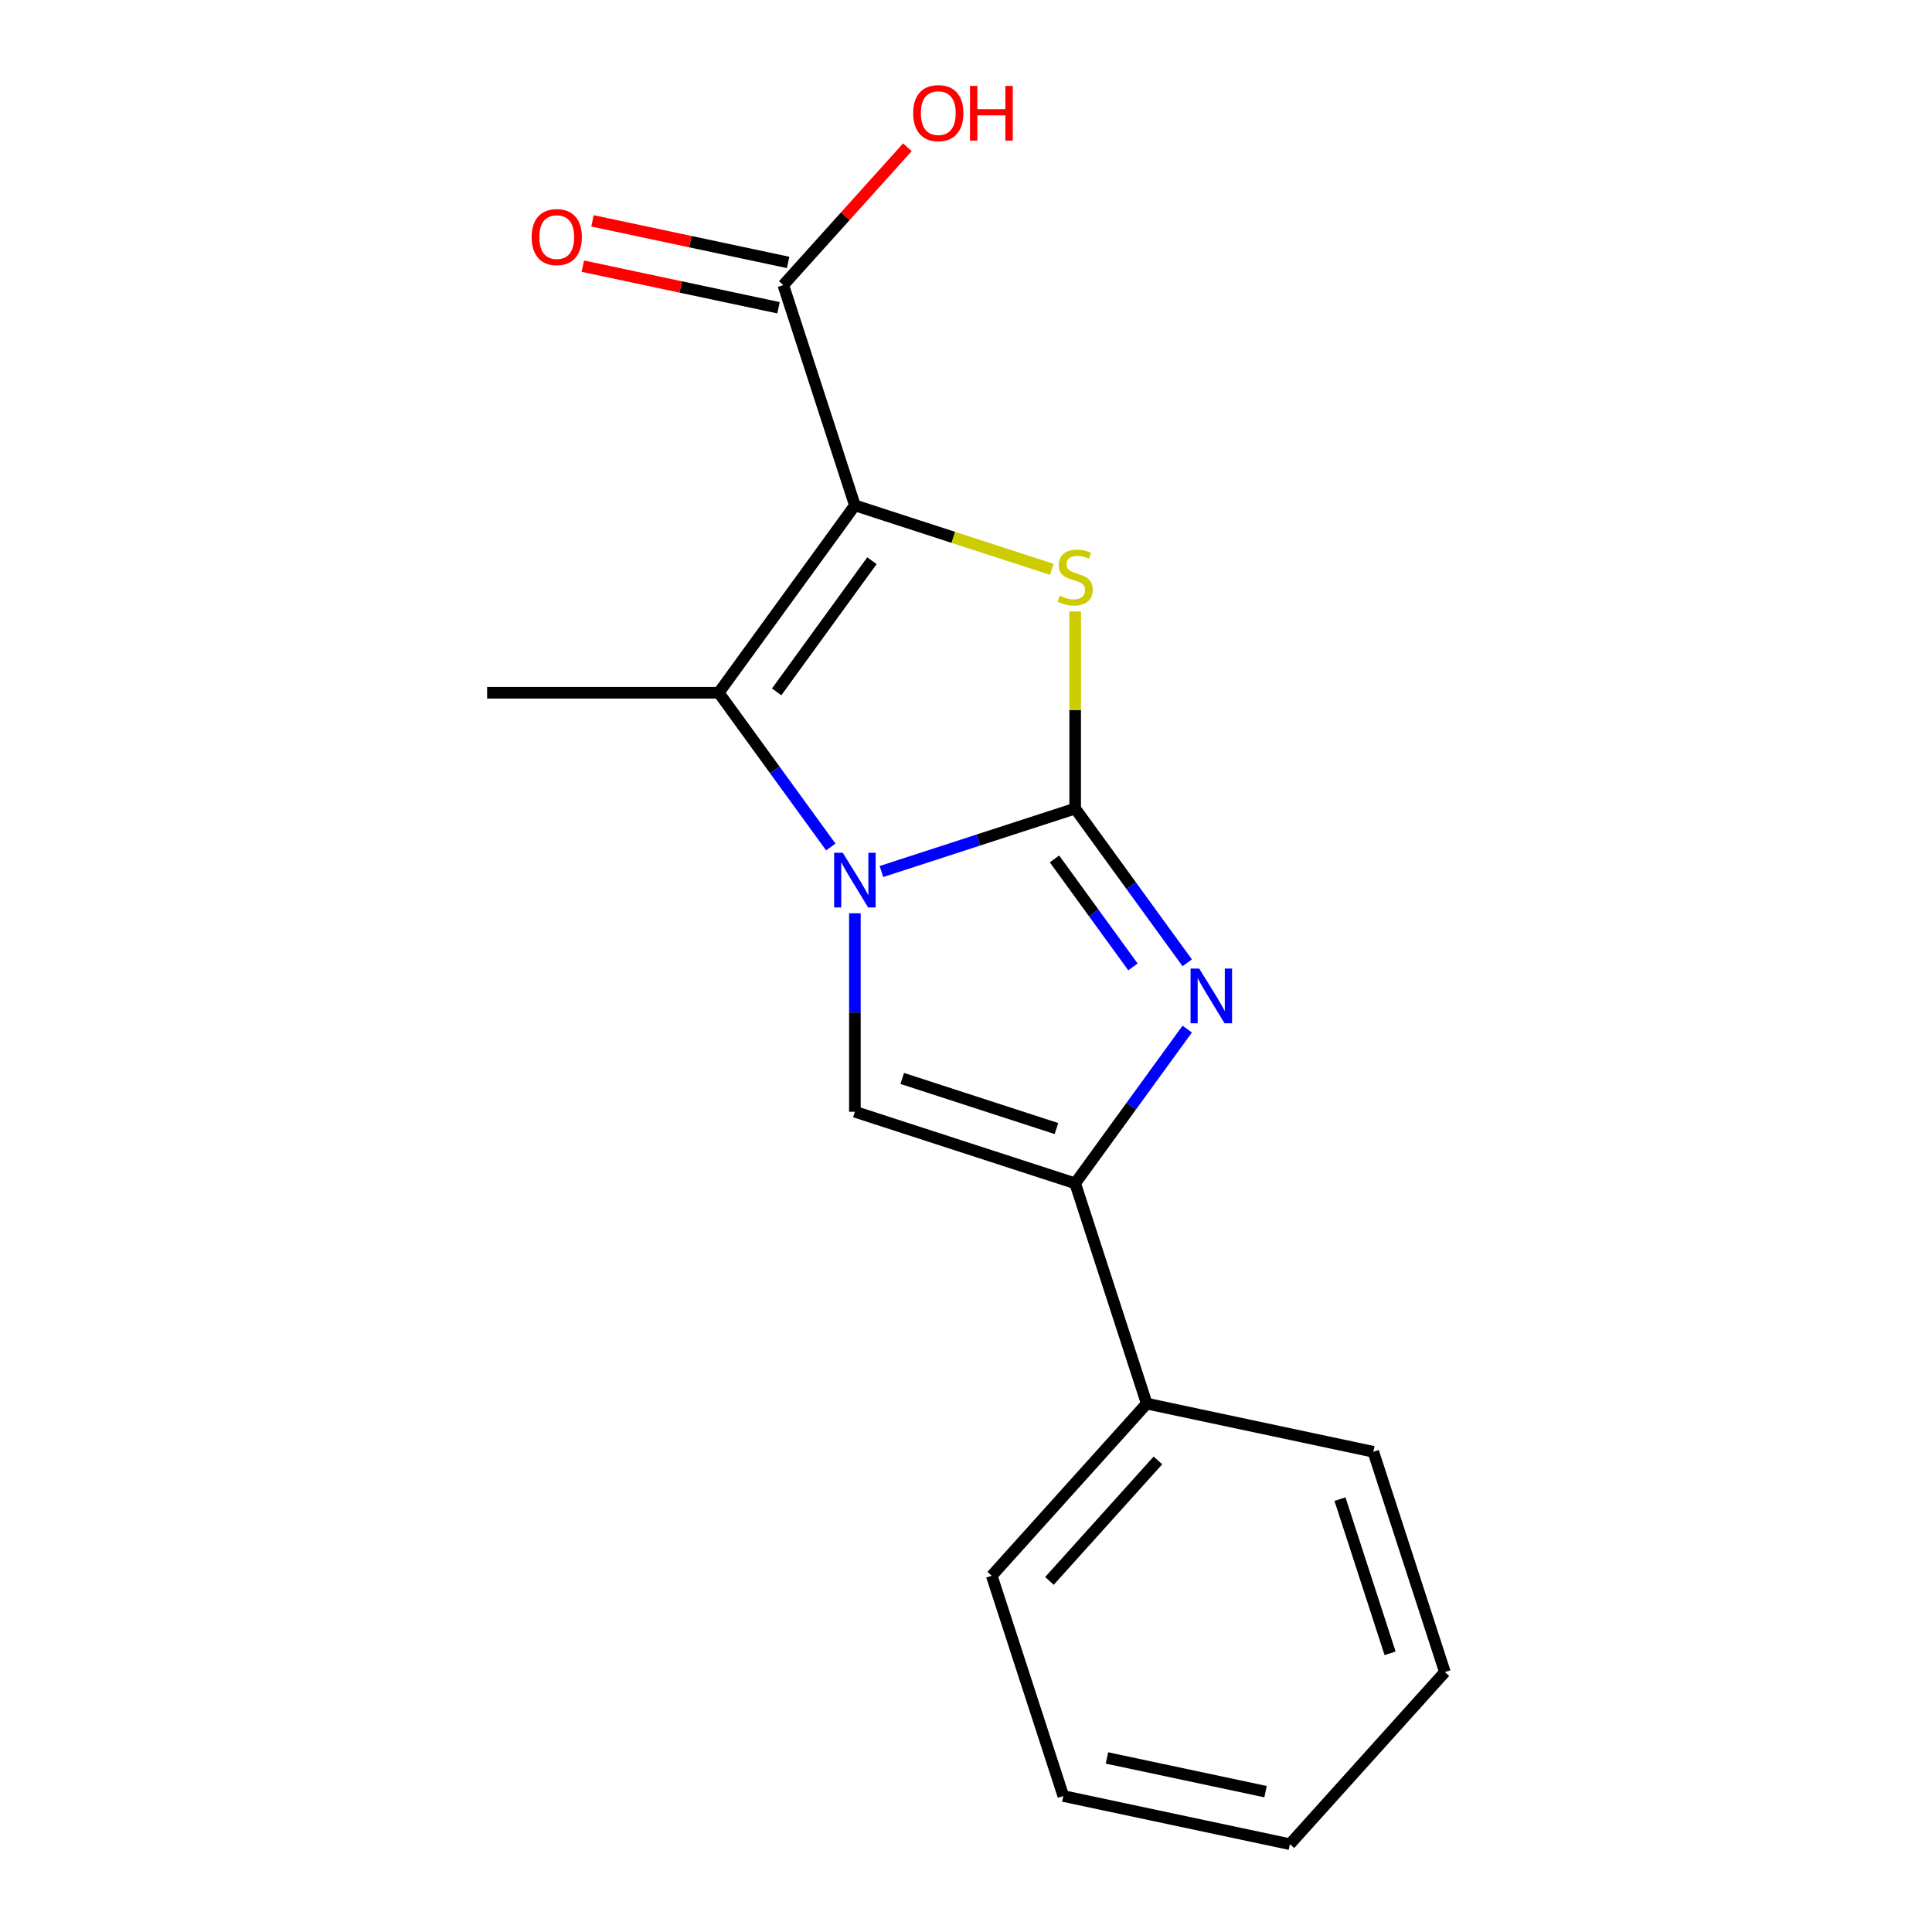 <?xml version='1.0' encoding='iso-8859-1'?>
<svg version='1.1' baseProfile='full'
              xmlns='http://www.w3.org/2000/svg'
                      xmlns:rdkit='http://www.rdkit.org/xml'
                      xmlns:xlink='http://www.w3.org/1999/xlink'
                  xml:space='preserve'
width='1000px' height='1000px' viewBox='0 0 1000 1000'>
<!-- END OF HEADER -->
<rect style='opacity:1.0;fill:#FFFFFF;stroke:none' width='1000' height='1000' x='0' y='0'> </rect>
<path class='bond-0' d='M 556.506,418.513 L 506.365,434.804' style='fill:none;fill-rule:evenodd;stroke:#000000;stroke-width:6px;stroke-linecap:butt;stroke-linejoin:miter;stroke-opacity:1' />
<path class='bond-0' d='M 506.365,434.804 L 456.225,451.096' style='fill:none;fill-rule:evenodd;stroke:#0000FF;stroke-width:6px;stroke-linecap:butt;stroke-linejoin:miter;stroke-opacity:1' />
<path class='bond-2' d='M 556.506,418.513 L 556.506,367.508' style='fill:none;fill-rule:evenodd;stroke:#000000;stroke-width:6px;stroke-linecap:butt;stroke-linejoin:miter;stroke-opacity:1' />
<path class='bond-2' d='M 556.506,367.508 L 556.506,316.504' style='fill:none;fill-rule:evenodd;stroke:#CCCC00;stroke-width:6px;stroke-linecap:butt;stroke-linejoin:miter;stroke-opacity:1' />
<path class='bond-3' d='M 556.506,418.513 L 585.506,458.429' style='fill:none;fill-rule:evenodd;stroke:#000000;stroke-width:6px;stroke-linecap:butt;stroke-linejoin:miter;stroke-opacity:1' />
<path class='bond-3' d='M 585.506,458.429 L 614.507,498.345' style='fill:none;fill-rule:evenodd;stroke:#0000FF;stroke-width:6px;stroke-linecap:butt;stroke-linejoin:miter;stroke-opacity:1' />
<path class='bond-3' d='M 545.808,444.581 L 566.109,472.522' style='fill:none;fill-rule:evenodd;stroke:#000000;stroke-width:6px;stroke-linecap:butt;stroke-linejoin:miter;stroke-opacity:1' />
<path class='bond-3' d='M 566.109,472.522 L 586.409,500.464' style='fill:none;fill-rule:evenodd;stroke:#0000FF;stroke-width:6px;stroke-linecap:butt;stroke-linejoin:miter;stroke-opacity:1' />
<path class='bond-4' d='M 430.022,438.402 L 401.022,398.486' style='fill:none;fill-rule:evenodd;stroke:#0000FF;stroke-width:6px;stroke-linecap:butt;stroke-linejoin:miter;stroke-opacity:1' />
<path class='bond-4' d='M 401.022,398.486 L 372.021,358.57' style='fill:none;fill-rule:evenodd;stroke:#000000;stroke-width:6px;stroke-linecap:butt;stroke-linejoin:miter;stroke-opacity:1' />
<path class='bond-5' d='M 442.488,472.716 L 442.488,524.081' style='fill:none;fill-rule:evenodd;stroke:#0000FF;stroke-width:6px;stroke-linecap:butt;stroke-linejoin:miter;stroke-opacity:1' />
<path class='bond-5' d='M 442.488,524.081 L 442.488,575.445' style='fill:none;fill-rule:evenodd;stroke:#000000;stroke-width:6px;stroke-linecap:butt;stroke-linejoin:miter;stroke-opacity:1' />
<path class='bond-1' d='M 442.488,261.58 L 493.458,278.142' style='fill:none;fill-rule:evenodd;stroke:#000000;stroke-width:6px;stroke-linecap:butt;stroke-linejoin:miter;stroke-opacity:1' />
<path class='bond-1' d='M 493.458,278.142 L 544.429,294.703' style='fill:none;fill-rule:evenodd;stroke:#CCCC00;stroke-width:6px;stroke-linecap:butt;stroke-linejoin:miter;stroke-opacity:1' />
<path class='bond-7' d='M 442.488,261.58 L 405.441,147.562' style='fill:none;fill-rule:evenodd;stroke:#000000;stroke-width:6px;stroke-linecap:butt;stroke-linejoin:miter;stroke-opacity:1' />
<path class='bond-18' d='M 442.488,261.58 L 372.021,358.57' style='fill:none;fill-rule:evenodd;stroke:#000000;stroke-width:6px;stroke-linecap:butt;stroke-linejoin:miter;stroke-opacity:1' />
<path class='bond-18' d='M 451.316,290.222 L 401.989,358.115' style='fill:none;fill-rule:evenodd;stroke:#000000;stroke-width:6px;stroke-linecap:butt;stroke-linejoin:miter;stroke-opacity:1' />
<path class='bond-6' d='M 614.507,532.659 L 585.506,572.575' style='fill:none;fill-rule:evenodd;stroke:#0000FF;stroke-width:6px;stroke-linecap:butt;stroke-linejoin:miter;stroke-opacity:1' />
<path class='bond-6' d='M 585.506,572.575 L 556.506,612.492' style='fill:none;fill-rule:evenodd;stroke:#000000;stroke-width:6px;stroke-linecap:butt;stroke-linejoin:miter;stroke-opacity:1' />
<path class='bond-11' d='M 372.021,358.57 L 252.135,358.57' style='fill:none;fill-rule:evenodd;stroke:#000000;stroke-width:6px;stroke-linecap:butt;stroke-linejoin:miter;stroke-opacity:1' />
<path class='bond-17' d='M 442.488,575.445 L 556.506,612.492' style='fill:none;fill-rule:evenodd;stroke:#000000;stroke-width:6px;stroke-linecap:butt;stroke-linejoin:miter;stroke-opacity:1' />
<path class='bond-17' d='M 467,558.198 L 546.812,584.131' style='fill:none;fill-rule:evenodd;stroke:#000000;stroke-width:6px;stroke-linecap:butt;stroke-linejoin:miter;stroke-opacity:1' />
<path class='bond-8' d='M 556.506,612.492 L 593.552,726.51' style='fill:none;fill-rule:evenodd;stroke:#000000;stroke-width:6px;stroke-linecap:butt;stroke-linejoin:miter;stroke-opacity:1' />
<path class='bond-9' d='M 407.934,135.836 L 357.299,125.073' style='fill:none;fill-rule:evenodd;stroke:#000000;stroke-width:6px;stroke-linecap:butt;stroke-linejoin:miter;stroke-opacity:1' />
<path class='bond-9' d='M 357.299,125.073 L 306.665,114.311' style='fill:none;fill-rule:evenodd;stroke:#FF0000;stroke-width:6px;stroke-linecap:butt;stroke-linejoin:miter;stroke-opacity:1' />
<path class='bond-9' d='M 402.948,159.289 L 352.314,148.526' style='fill:none;fill-rule:evenodd;stroke:#000000;stroke-width:6px;stroke-linecap:butt;stroke-linejoin:miter;stroke-opacity:1' />
<path class='bond-9' d='M 352.314,148.526 L 301.68,137.764' style='fill:none;fill-rule:evenodd;stroke:#FF0000;stroke-width:6px;stroke-linecap:butt;stroke-linejoin:miter;stroke-opacity:1' />
<path class='bond-10' d='M 405.441,147.562 L 437.556,111.895' style='fill:none;fill-rule:evenodd;stroke:#000000;stroke-width:6px;stroke-linecap:butt;stroke-linejoin:miter;stroke-opacity:1' />
<path class='bond-10' d='M 437.556,111.895 L 469.672,76.227' style='fill:none;fill-rule:evenodd;stroke:#FF0000;stroke-width:6px;stroke-linecap:butt;stroke-linejoin:miter;stroke-opacity:1' />
<path class='bond-12' d='M 593.552,726.51 L 513.333,815.602' style='fill:none;fill-rule:evenodd;stroke:#000000;stroke-width:6px;stroke-linecap:butt;stroke-linejoin:miter;stroke-opacity:1' />
<path class='bond-12' d='M 599.338,755.917 L 543.185,818.282' style='fill:none;fill-rule:evenodd;stroke:#000000;stroke-width:6px;stroke-linecap:butt;stroke-linejoin:miter;stroke-opacity:1' />
<path class='bond-13' d='M 593.552,726.51 L 710.818,751.435' style='fill:none;fill-rule:evenodd;stroke:#000000;stroke-width:6px;stroke-linecap:butt;stroke-linejoin:miter;stroke-opacity:1' />
<path class='bond-15' d='M 513.333,815.602 L 550.38,929.62' style='fill:none;fill-rule:evenodd;stroke:#000000;stroke-width:6px;stroke-linecap:butt;stroke-linejoin:miter;stroke-opacity:1' />
<path class='bond-14' d='M 710.818,751.435 L 747.865,865.453' style='fill:none;fill-rule:evenodd;stroke:#000000;stroke-width:6px;stroke-linecap:butt;stroke-linejoin:miter;stroke-opacity:1' />
<path class='bond-14' d='M 693.572,775.947 L 719.504,855.76' style='fill:none;fill-rule:evenodd;stroke:#000000;stroke-width:6px;stroke-linecap:butt;stroke-linejoin:miter;stroke-opacity:1' />
<path class='bond-16' d='M 747.865,865.453 L 667.646,954.545' style='fill:none;fill-rule:evenodd;stroke:#000000;stroke-width:6px;stroke-linecap:butt;stroke-linejoin:miter;stroke-opacity:1' />
<path class='bond-19' d='M 550.38,929.62 L 667.646,954.545' style='fill:none;fill-rule:evenodd;stroke:#000000;stroke-width:6px;stroke-linecap:butt;stroke-linejoin:miter;stroke-opacity:1' />
<path class='bond-19' d='M 572.955,909.906 L 655.041,927.353' style='fill:none;fill-rule:evenodd;stroke:#000000;stroke-width:6px;stroke-linecap:butt;stroke-linejoin:miter;stroke-opacity:1' />
<path  class='atom-1' d='M 436.228 441.399
L 445.508 456.399
Q 446.428 457.879, 447.908 460.559
Q 449.388 463.239, 449.468 463.399
L 449.468 441.399
L 453.228 441.399
L 453.228 469.719
L 449.348 469.719
L 439.388 453.319
Q 438.228 451.399, 436.988 449.199
Q 435.788 446.999, 435.428 446.319
L 435.428 469.719
L 431.748 469.719
L 431.748 441.399
L 436.228 441.399
' fill='#0000FF'/>
<path  class='atom-3' d='M 548.506 308.347
Q 548.826 308.467, 550.146 309.027
Q 551.466 309.587, 552.906 309.947
Q 554.386 310.267, 555.826 310.267
Q 558.506 310.267, 560.066 308.987
Q 561.626 307.667, 561.626 305.387
Q 561.626 303.827, 560.826 302.867
Q 560.066 301.907, 558.866 301.387
Q 557.666 300.867, 555.666 300.267
Q 553.146 299.507, 551.626 298.787
Q 550.146 298.067, 549.066 296.547
Q 548.026 295.027, 548.026 292.467
Q 548.026 288.907, 550.426 286.707
Q 552.866 284.507, 557.666 284.507
Q 560.946 284.507, 564.666 286.067
L 563.746 289.147
Q 560.346 287.747, 557.786 287.747
Q 555.026 287.747, 553.506 288.907
Q 551.986 290.027, 552.026 291.987
Q 552.026 293.507, 552.786 294.427
Q 553.586 295.347, 554.706 295.867
Q 555.866 296.387, 557.786 296.987
Q 560.346 297.787, 561.866 298.587
Q 563.386 299.387, 564.466 301.027
Q 565.586 302.627, 565.586 305.387
Q 565.586 309.307, 562.946 311.427
Q 560.346 313.507, 555.986 313.507
Q 553.466 313.507, 551.546 312.947
Q 549.666 312.427, 547.426 311.507
L 548.506 308.347
' fill='#CCCC00'/>
<path  class='atom-4' d='M 620.713 501.342
L 629.993 516.342
Q 630.913 517.822, 632.393 520.502
Q 633.873 523.182, 633.953 523.342
L 633.953 501.342
L 637.713 501.342
L 637.713 529.662
L 633.833 529.662
L 623.873 513.262
Q 622.713 511.342, 621.473 509.142
Q 620.273 506.942, 619.913 506.262
L 619.913 529.662
L 616.233 529.662
L 616.233 501.342
L 620.713 501.342
' fill='#0000FF'/>
<path  class='atom-10' d='M 275.175 122.717
Q 275.175 115.917, 278.535 112.117
Q 281.895 108.317, 288.175 108.317
Q 294.455 108.317, 297.815 112.117
Q 301.175 115.917, 301.175 122.717
Q 301.175 129.597, 297.775 133.517
Q 294.375 137.397, 288.175 137.397
Q 281.935 137.397, 278.535 133.517
Q 275.175 129.637, 275.175 122.717
M 288.175 134.197
Q 292.495 134.197, 294.815 131.317
Q 297.175 128.397, 297.175 122.717
Q 297.175 117.157, 294.815 114.357
Q 292.495 111.517, 288.175 111.517
Q 283.855 111.517, 281.495 114.317
Q 279.175 117.117, 279.175 122.717
Q 279.175 128.437, 281.495 131.317
Q 283.855 134.197, 288.175 134.197
' fill='#FF0000'/>
<path  class='atom-11' d='M 472.66 58.55
Q 472.66 51.75, 476.02 47.95
Q 479.38 44.15, 485.66 44.15
Q 491.94 44.15, 495.3 47.95
Q 498.66 51.75, 498.66 58.55
Q 498.66 65.43, 495.26 69.35
Q 491.86 73.23, 485.66 73.23
Q 479.42 73.23, 476.02 69.35
Q 472.66 65.47, 472.66 58.55
M 485.66 70.03
Q 489.98 70.03, 492.3 67.15
Q 494.66 64.23, 494.66 58.55
Q 494.66 52.99, 492.3 50.19
Q 489.98 47.35, 485.66 47.35
Q 481.34 47.35, 478.98 50.15
Q 476.66 52.95, 476.66 58.55
Q 476.66 64.27, 478.98 67.15
Q 481.34 70.03, 485.66 70.03
' fill='#FF0000'/>
<path  class='atom-11' d='M 502.06 44.47
L 505.9 44.47
L 505.9 56.51
L 520.38 56.51
L 520.38 44.47
L 524.22 44.47
L 524.22 72.79
L 520.38 72.79
L 520.38 59.71
L 505.9 59.71
L 505.9 72.79
L 502.06 72.79
L 502.06 44.47
' fill='#FF0000'/>
</svg>
